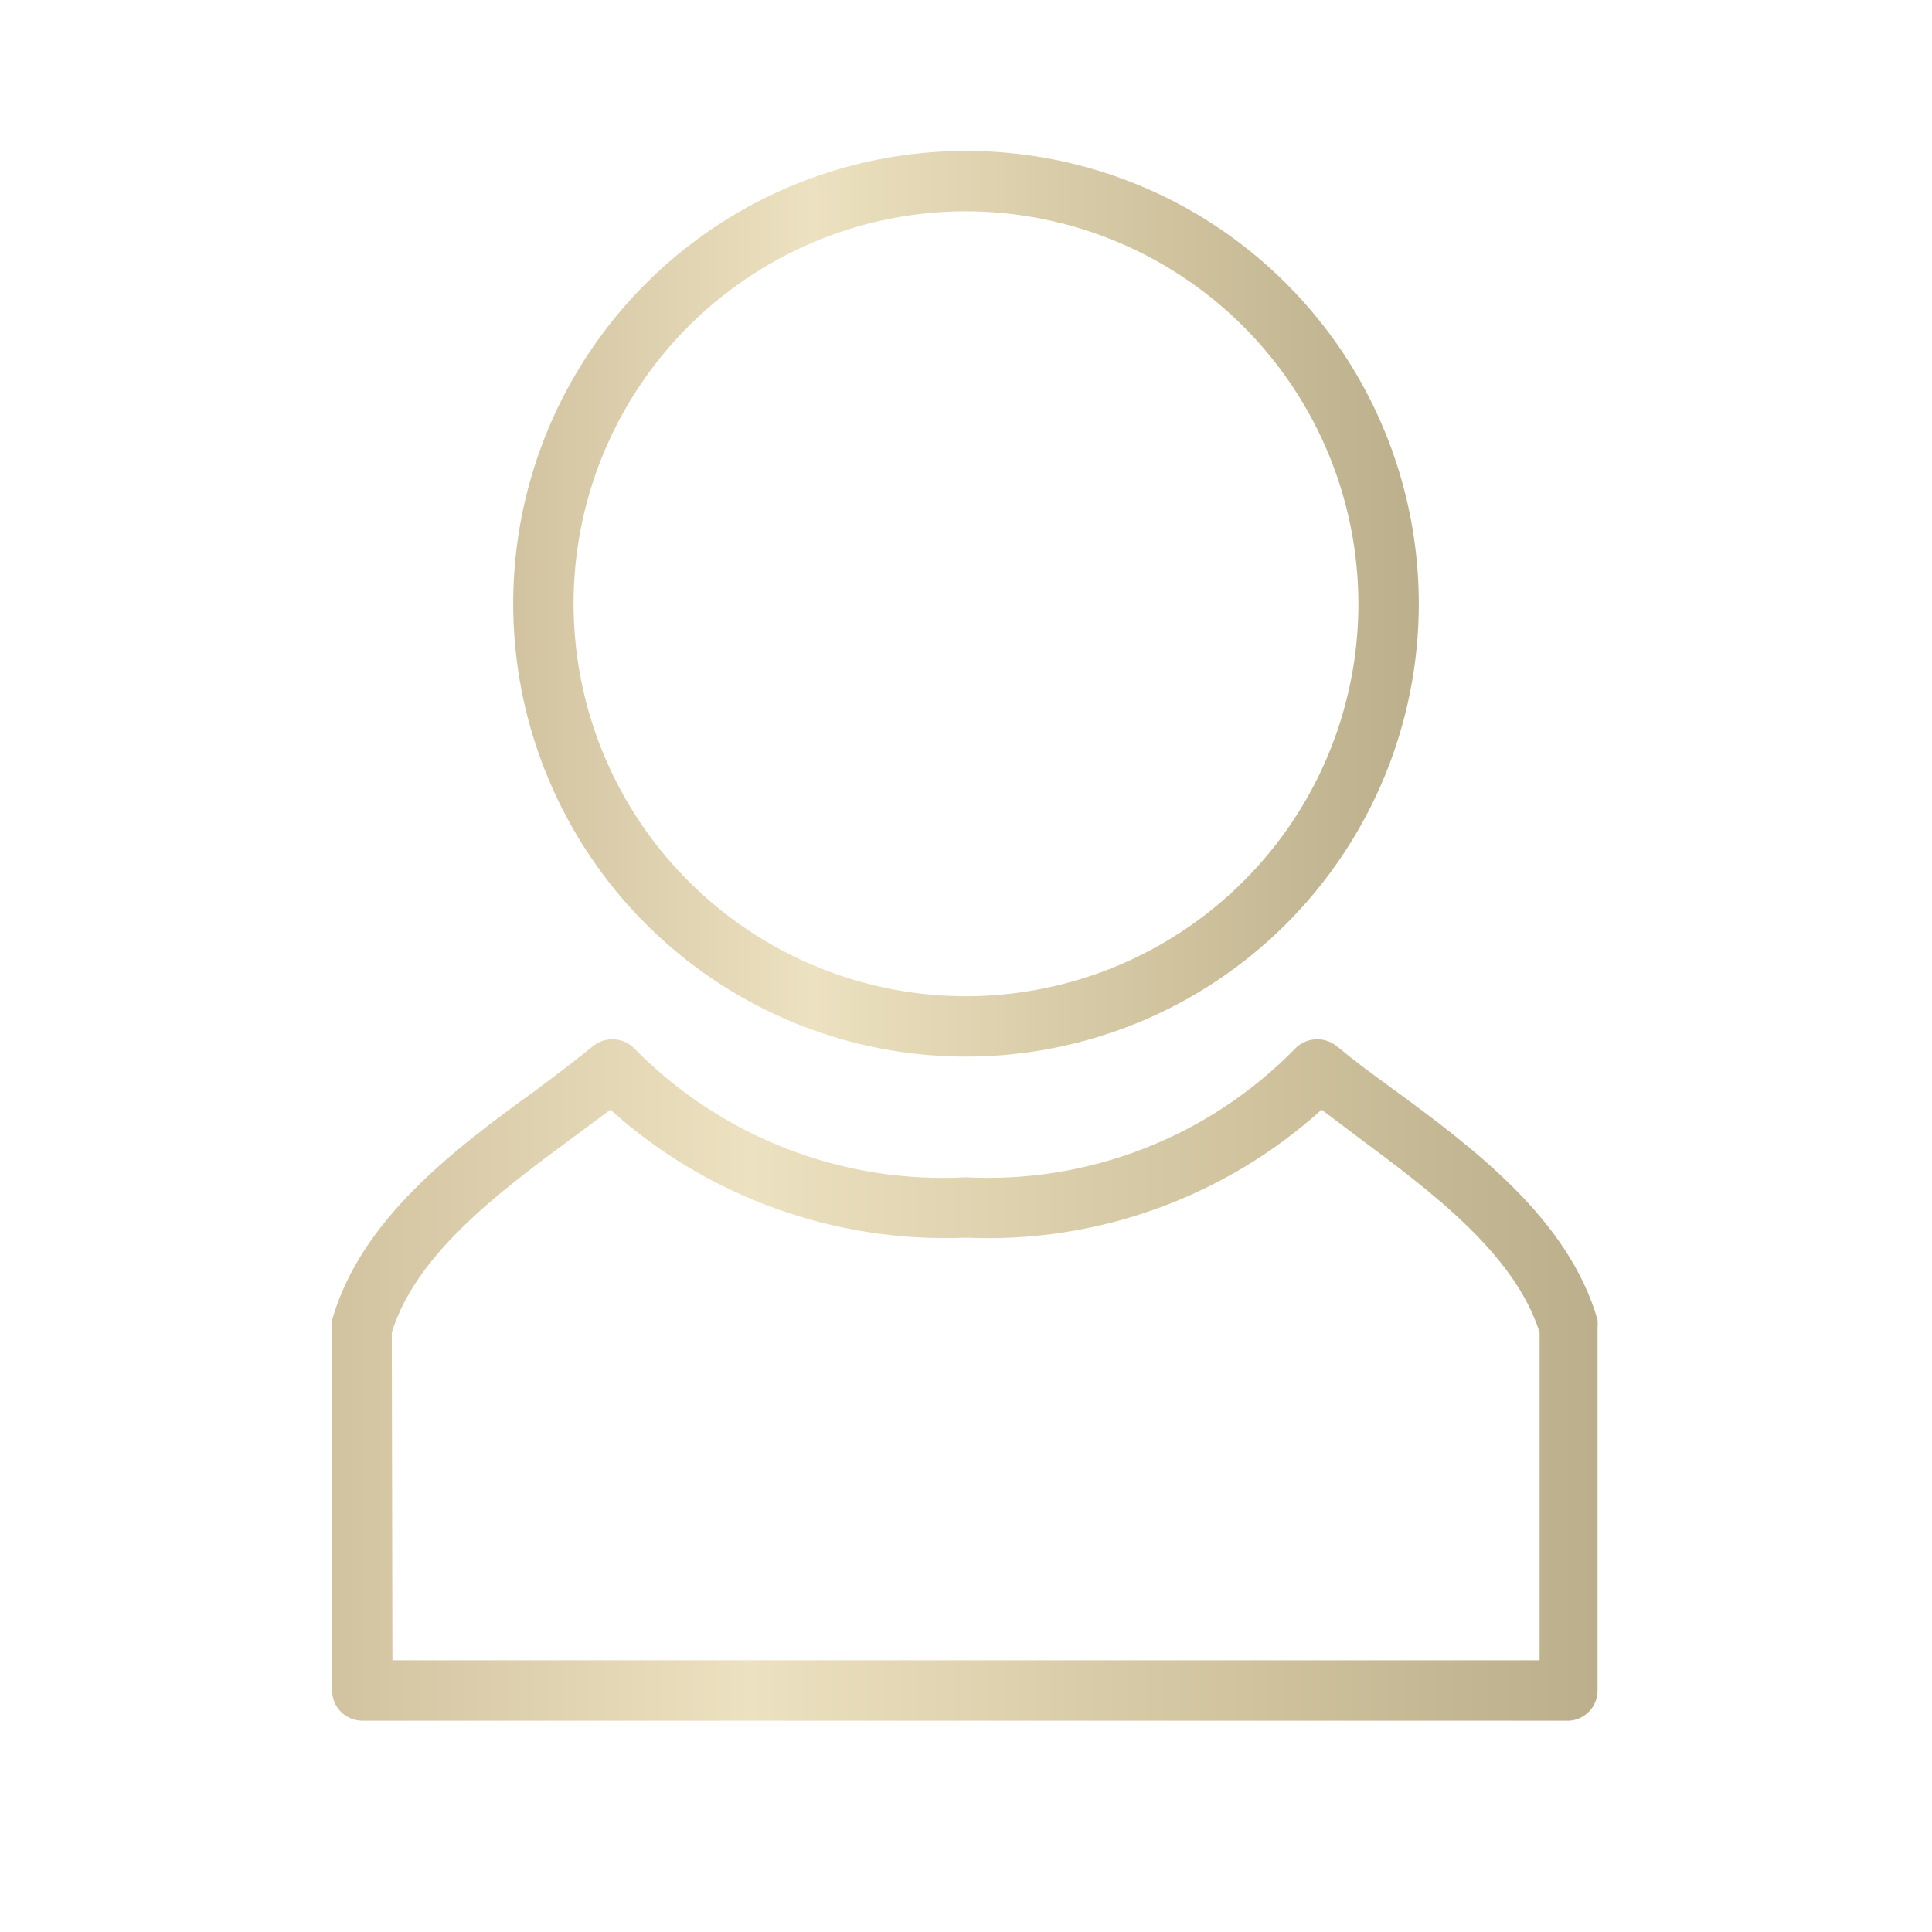 <?xml version="1.0" encoding="UTF-8"?> <svg xmlns="http://www.w3.org/2000/svg" width="19" height="19" viewBox="0 0 19 19" fill="none"><path d="M9.5 10.391C8.619 10.391 7.758 10.13 7.026 9.64C6.294 9.151 5.723 8.455 5.386 7.642C5.049 6.828 4.961 5.933 5.132 5.069C5.304 4.205 5.728 3.411 6.351 2.789C6.974 2.166 7.767 1.742 8.631 1.57C9.495 1.398 10.39 1.486 11.204 1.823C12.018 2.16 12.713 2.731 13.203 3.463C13.692 4.196 13.953 5.057 13.953 5.938C13.953 6.522 13.838 7.101 13.614 7.642C13.39 8.182 13.062 8.673 12.649 9.086C12.235 9.5 11.744 9.828 11.204 10.052C10.664 10.275 10.085 10.391 9.5 10.391ZM9.5 2.078C8.737 2.078 7.991 2.304 7.356 2.729C6.721 3.153 6.227 3.755 5.934 4.461C5.642 5.166 5.566 5.942 5.715 6.69C5.864 7.439 6.231 8.127 6.771 8.666C7.311 9.206 7.998 9.574 8.747 9.723C9.496 9.872 10.272 9.795 10.977 9.503C11.682 9.211 12.285 8.716 12.709 8.082C13.133 7.447 13.359 6.701 13.359 5.938C13.358 4.914 12.951 3.934 12.227 3.21C11.504 2.487 10.523 2.08 9.5 2.078Z" fill="url(#paint0_linear_411_34)"></path><path d="M15.438 16.922H3.563C3.484 16.922 3.408 16.89 3.353 16.835C3.297 16.779 3.266 16.704 3.266 16.625V13.062C3.263 13.035 3.263 13.007 3.266 12.979C3.551 11.994 4.453 11.311 5.284 10.711C5.48 10.563 5.664 10.426 5.837 10.284C5.896 10.238 5.97 10.216 6.044 10.221C6.119 10.227 6.189 10.259 6.24 10.313C6.663 10.743 7.172 11.078 7.734 11.296C8.296 11.514 8.898 11.61 9.5 11.578C10.098 11.609 10.696 11.512 11.254 11.294C11.812 11.076 12.317 10.742 12.736 10.313C12.788 10.259 12.858 10.227 12.932 10.221C13.007 10.216 13.081 10.238 13.14 10.284C13.312 10.426 13.496 10.563 13.692 10.705C14.505 11.299 15.426 11.994 15.711 12.979C15.713 13.007 15.713 13.035 15.711 13.062V16.625C15.711 16.7 15.683 16.772 15.632 16.827C15.582 16.882 15.512 16.916 15.438 16.922ZM3.859 16.328H15.141V13.104C14.897 12.332 14.078 11.721 13.359 11.186L12.997 10.913C12.042 11.776 10.786 12.229 9.5 12.172C8.215 12.225 6.959 11.774 6.003 10.913L5.635 11.186C4.91 11.721 4.091 12.332 3.853 13.104L3.859 16.328Z" fill="url(#paint1_linear_411_34)"></path><defs><linearGradient id="paint0_linear_411_34" x1="5.047" y1="5.938" x2="13.953" y2="5.938" gradientUnits="userSpaceOnUse"><stop stop-color="#D2C3A0"></stop><stop offset="0.331" stop-color="#ECE1C0"></stop><stop offset="0.733" stop-color="#CFC29D"></stop><stop offset="1" stop-color="#BBAF8C"></stop></linearGradient><linearGradient id="paint1_linear_411_34" x1="3.263" y1="13.571" x2="15.713" y2="13.571" gradientUnits="userSpaceOnUse"><stop stop-color="#D2C3A0"></stop><stop offset="0.331" stop-color="#ECE1C0"></stop><stop offset="0.733" stop-color="#CFC29D"></stop><stop offset="1" stop-color="#BBAF8C"></stop></linearGradient></defs></svg> 